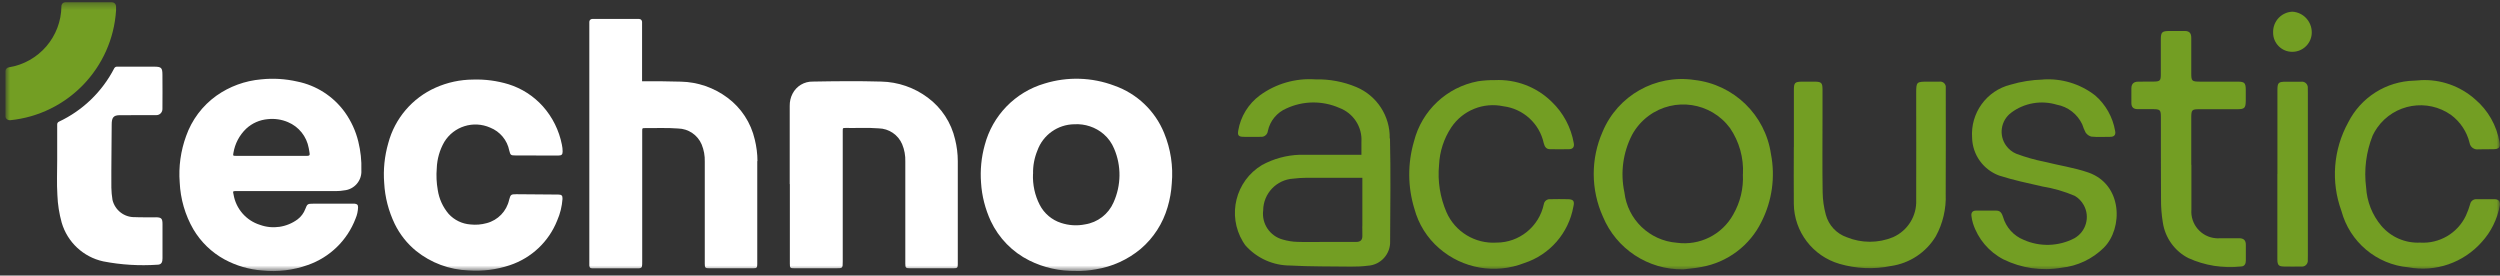<svg width="372" height="41" viewBox="0 0 372 41" fill="none" xmlns="http://www.w3.org/2000/svg">
<rect x="0" y="0" width="372" height="41" fill="#333333" stroke="none"/>
<mask id="mask0_404_246" style="mask-type:luminance" maskUnits="userSpaceOnUse" x="0" y="0" width="372" height="41">
<path d="M371.97 0.33H0.79V40.33H371.97V0.33Z" fill="white"/>
</mask>
<g mask="url(#mask0_404_246)">
<path d="M42.79 28.43H35.17C34.65 28.43 34.63 28.44 34.75 28.93C35.1 31.06 36.63 32.82 38.69 33.46C40.57 34.14 42.67 33.83 44.28 32.64C44.8 32.25 45.2 31.71 45.43 31.1C45.71 30.36 45.78 30.31 46.58 30.31H52.41C52.53 30.31 52.66 30.31 52.78 30.31C53.15 30.35 53.28 30.48 53.28 30.85C53.26 31.42 53.14 31.99 52.91 32.52C51.68 35.76 49.08 38.29 45.81 39.43C43.63 40.21 41.31 40.49 39.01 40.25C37.05 40.1 35.15 39.54 33.42 38.61C31.49 37.56 29.89 36.01 28.77 34.12C27.54 31.99 26.85 29.6 26.74 27.14C26.56 24.8 26.89 22.45 27.69 20.25C28.54 17.84 30.11 15.74 32.19 14.25C34.15 12.86 36.45 12.02 38.85 11.81C40.64 11.62 42.46 11.73 44.22 12.13C47.07 12.7 49.6 14.33 51.31 16.69C52.25 18.01 52.94 19.5 53.32 21.08C53.66 22.47 53.82 23.9 53.77 25.33C53.87 26.87 52.72 28.2 51.19 28.33C50.82 28.4 50.44 28.43 50.06 28.43H42.81M40.39 23.19H45.72C46.02 23.19 46.13 23.09 46.07 22.8C46.02 22.55 46 22.29 45.94 22.04C45.63 20.31 44.47 18.85 42.84 18.17C41.9 17.77 40.87 17.62 39.85 17.73C38.65 17.83 37.51 18.33 36.63 19.15C35.62 20.12 34.95 21.39 34.73 22.77C34.66 23.17 34.67 23.19 35.08 23.19H40.38" fill="white"/>
<path d="M160.09 40.319C157.69 40.359 155.31 39.83 153.16 38.76C150.65 37.51 148.63 35.44 147.43 32.9C146.6 31.099 146.1 29.16 145.98 27.189C145.84 25.299 146.02 23.41 146.53 21.579C147.69 17.18 151.06 13.71 155.43 12.43C158.83 11.38 162.48 11.489 165.8 12.739C169.17 13.919 171.87 16.48 173.22 19.79C174.2 22.169 174.59 24.739 174.36 27.299C174.29 28.489 174.08 29.68 173.74 30.82C173.04 33.239 171.65 35.41 169.73 37.039C167.81 38.639 165.5 39.69 163.03 40.08C162.06 40.26 161.08 40.34 160.09 40.33M153.71 25.869C153.64 27.47 153.98 29.059 154.71 30.48C155.37 31.759 156.51 32.73 157.88 33.169C159.03 33.55 160.26 33.63 161.45 33.389C163.33 33.099 164.93 31.869 165.69 30.13C166.84 27.59 166.88 24.68 165.78 22.119C165.44 21.29 164.91 20.549 164.23 19.959C163.02 18.919 161.45 18.399 159.86 18.489C157.39 18.52 155.19 20.079 154.36 22.41C153.91 23.509 153.69 24.68 153.72 25.869" fill="white"/>
<path d="M117.51 27.39V15.749C117.5 15.12 117.64 14.499 117.93 13.94C118.51 12.809 119.68 12.11 120.95 12.139C124.34 12.079 127.73 12.04 131.12 12.139C133.63 12.19 136.05 13.03 138.06 14.53C140.11 16.049 141.55 18.259 142.12 20.75C142.38 21.799 142.52 22.88 142.52 23.97V39.3C142.52 39.84 142.44 39.919 141.9 39.919H135.39C134.79 39.919 134.71 39.84 134.71 39.239V24.04C134.74 23.16 134.58 22.27 134.24 21.459C133.64 20.049 132.27 19.13 130.74 19.099C129.11 18.97 127.47 19.07 125.84 19.04C125.4 19.04 125.4 19.04 125.4 19.5V38.919C125.4 39.91 125.39 39.919 124.42 39.919H118.21C117.58 39.919 117.53 39.87 117.53 39.23V27.399L117.51 27.39Z" fill="white"/>
<path d="M79.77 23.13H76.72C76.01 23.13 75.95 23.09 75.78 22.41C75.48 20.86 74.4 19.57 72.94 18.99C70.45 17.89 67.53 18.8 66.11 21.12C65.42 22.32 65.04 23.66 64.99 25.04C64.9 26.12 64.95 27.21 65.14 28.28C65.34 29.59 65.9 30.82 66.76 31.83C67.6 32.75 68.76 33.31 70 33.4C70.81 33.49 71.64 33.42 72.43 33.2C74.1 32.76 75.39 31.42 75.76 29.73C75.97 28.96 76.02 28.9 76.83 28.9C78.91 28.92 80.99 28.93 83.07 28.95C83.57 28.95 83.72 29.1 83.7 29.6C83.62 30.71 83.36 31.79 82.91 32.81C81.66 35.96 79.08 38.39 75.87 39.46C73.88 40.13 71.78 40.39 69.69 40.24C66.86 40.13 64.14 39.12 61.93 37.35C60.58 36.25 59.49 34.87 58.73 33.31C57.82 31.41 57.28 29.35 57.17 27.25C57.01 25.24 57.22 23.22 57.78 21.28C58.76 17.61 61.35 14.58 64.82 13.04C66.57 12.26 68.47 11.85 70.39 11.84C72.18 11.78 73.97 12.02 75.68 12.54C77.63 13.15 79.39 14.28 80.76 15.8C82.21 17.42 83.19 19.4 83.61 21.53C83.68 21.86 83.72 22.19 83.72 22.53C83.72 22.99 83.57 23.14 83.12 23.14H79.8" fill="white"/>
<path d="M112.71 23.98C112.71 22.9 112.57 21.82 112.31 20.76C111.74 18.27 110.3 16.06 108.25 14.54C106.24 13.04 103.82 12.2 101.31 12.15C99.39 12.09 97.46 12.08 95.54 12.09V3.26C95.54 3.02 95.34 2.82 95.1 2.82H88.13C87.89 2.82 87.69 3.01 87.69 3.25V39.49C87.69 39.49 87.69 39.54 87.7 39.56C87.73 39.81 87.81 39.89 88.05 39.92C88.07 39.92 88.1 39.93 88.12 39.93H95.09C95.15 39.93 95.22 39.91 95.28 39.89C95.56 39.81 95.56 39.58 95.56 38.94V19.52C95.56 19.07 95.56 19.06 96 19.06C97.63 19.08 99.27 18.99 100.9 19.12C102.43 19.15 103.8 20.08 104.4 21.48C104.74 22.3 104.9 23.18 104.87 24.06C104.87 29.13 104.87 34.19 104.87 39.25C104.87 39.85 104.95 39.92 105.55 39.92H112.06C112.6 39.92 112.68 39.84 112.68 39.3V23.97" fill="white"/>
<path d="M23.16 32.34C22.12 32.32 21.09 32.36 20.06 32.31C18.49 32.35 17.11 31.28 16.74 29.75C16.64 29.14 16.58 28.53 16.57 27.92C16.55 24.66 16.61 21.8 16.62 18.54C16.62 17.57 16.83 17.15 17.78 17.14C19.61 17.13 21.45 17.14 23.28 17.13C23.77 17.13 24.16 16.73 24.17 16.24C24.19 14.55 24.18 12.86 24.17 11.17C24.17 10.08 24.02 9.93 22.96 9.92H17.39C17.23 9.92 17.08 10.01 17 10.16C15.2 13.65 12.31 16.44 8.76 18.11C8.61 18.18 8.51 18.33 8.51 18.5V23.86C8.51 25.58 8.43 27.32 8.54 29.03C8.59 30.42 8.81 31.79 9.18 33.13C10.03 36.03 12.39 38.24 15.35 38.89C18.01 39.41 20.72 39.57 23.42 39.39C24.06 39.39 24.18 38.96 24.18 38.43C24.18 36.73 24.18 35.03 24.18 33.33C24.18 32.5 24 32.34 23.17 32.33" fill="white"/>
<path d="M17.26 0.95C17.26 0.61 16.99 0.34 16.65 0.33H9.74C9.41 0.33 9.14 0.59 9.14 0.92C9.1 5.46 5.79 9.3 1.31 10.02C1.02 10.06 0.8 10.32 0.81 10.61V17.31C0.81 17.48 0.9 17.64 1.02 17.74C1.14 17.84 1.28 17.89 1.43 17.89H1.5C10.05 17.04 16.73 10.12 17.27 1.54V0.94L17.26 0.95Z" fill="#739E23"/>
<path d="M250.44 40.08C245.23 40.15 240.51 37.04 238.51 32.23C236.71 28.22 236.69 23.64 238.46 19.62C240.71 14.21 246.35 11.03 252.14 11.9C258 12.57 262.67 17.1 263.52 22.93C264.18 26.33 263.69 29.86 262.13 32.96C260.39 36.54 257.03 39.07 253.1 39.74C252.22 39.91 251.32 39.98 250.43 40.09M259.35 25.92C259.48 23.49 258.8 21.08 257.43 19.06C254.58 15.21 249.16 14.4 245.31 17.24C244.3 17.99 243.46 18.95 242.86 20.05C241.5 22.68 241.09 25.71 241.71 28.61C242.17 32.66 245.45 35.81 249.51 36.12C252.91 36.59 256.24 34.92 257.9 31.93C258.95 30.11 259.45 28.03 259.34 25.93" fill="#739E23"/>
<path d="M303.97 11.829C306.77 11.63 309.54 12.479 311.76 14.2C313.33 15.559 314.38 17.43 314.73 19.48C314.85 20.029 314.63 20.36 314.03 20.36C313.08 20.36 312.13 20.419 311.2 20.329C310.84 20.239 310.52 20.009 310.32 19.689C310.13 19.309 309.97 18.919 309.84 18.509C309.12 16.98 307.71 15.88 306.05 15.579C303.74 14.88 301.23 15.309 299.29 16.75C297.71 17.91 297.37 20.13 298.53 21.7C298.91 22.209 299.41 22.619 300 22.869C301.37 23.38 302.78 23.79 304.22 24.07C306.37 24.61 308.6 24.939 310.69 25.649C315.89 27.419 315.92 33.999 313.05 36.859C311.35 38.539 309.13 39.59 306.75 39.84C303.81 40.349 300.78 39.91 298.1 38.59C295.95 37.469 294.32 35.55 293.58 33.239C293.47 32.88 293.39 32.51 293.35 32.13C293.29 31.649 293.51 31.34 294.02 31.34C295.04 31.34 296.06 31.34 297.08 31.34C297.7 31.34 297.91 31.829 298.06 32.309C298.51 33.84 299.63 35.08 301.1 35.679C303.52 36.76 306.31 36.679 308.66 35.459C310.42 34.469 311.04 32.249 310.05 30.5C309.74 29.939 309.29 29.48 308.74 29.149C307.2 28.489 305.58 28.02 303.92 27.75C301.75 27.259 299.57 26.799 297.46 26.119C295.1 25.239 293.51 23.02 293.45 20.509C293.18 16.829 295.59 13.489 299.17 12.6C300.73 12.139 302.34 11.88 303.97 11.839" fill="#739E23"/>
<path d="M266.93 21.899V13.38C266.93 12.3 267.08 12.159 268.17 12.149C268.81 12.149 269.45 12.139 270.09 12.149C271 12.169 271.18 12.339 271.19 13.239C271.2 14.68 271.19 16.13 271.19 17.57C271.19 21.259 271.15 24.959 271.21 28.649C271.23 29.759 271.39 30.869 271.68 31.939C272.1 33.51 273.27 34.77 274.8 35.3C277 36.2 279.47 36.2 281.67 35.3C283.86 34.34 285.24 32.13 285.13 29.73C285.15 24.45 285.13 19.169 285.13 13.899C285.13 12.18 285.16 12.149 286.87 12.149C287.44 12.149 288.01 12.149 288.58 12.149C289.03 12.079 289.46 12.389 289.53 12.839C289.54 12.93 289.54 13.02 289.53 13.11V13.61C289.53 18.7 289.55 23.79 289.52 28.88C289.61 31.07 289.1 33.239 288.05 35.16C286.6 37.559 284.16 39.179 281.38 39.58C278.84 40.099 276.21 39.989 273.71 39.26C269.73 38.099 266.97 34.48 266.92 30.34C266.89 27.52 266.92 24.709 266.92 21.89" fill="#739E23"/>
<path d="M360.16 11.93C363.13 11.77 366.05 12.79 368.28 14.76C370.22 16.4 371.51 18.67 371.93 21.17C372.06 21.94 371.85 22.17 371.07 22.2C370.29 22.23 369.55 22.19 368.8 22.22C368.16 22.32 367.57 21.88 367.47 21.25C367.07 19.6 366.1 18.14 364.74 17.12C361.19 14.6 356.26 15.43 353.74 18.99C353.48 19.36 353.24 19.76 353.05 20.17C352.08 22.62 351.74 25.28 352.08 27.9C352.2 30 352.99 32 354.35 33.61C355.78 35.28 357.89 36.2 360.09 36.1C362.97 36.29 365.68 34.71 366.92 32.1C367.18 31.54 367.39 30.96 367.56 30.37C367.65 29.93 368.04 29.62 368.48 29.64C369.38 29.64 370.28 29.63 371.18 29.64C371.82 29.64 372.07 30 371.96 30.62C371.59 32.64 370.66 34.51 369.28 36.02C366.56 39.09 362.43 40.52 358.4 39.78C353.63 39.36 349.64 36 348.4 31.38C346.82 27.06 347.19 22.27 349.4 18.24C351.28 14.5 355.05 12.1 359.23 12C359.54 11.98 359.84 11.96 360.15 11.94" fill="#739E23"/>
<path d="M222.43 11.92C225.58 11.77 228.64 12.93 230.89 15.14C232.62 16.79 233.77 18.95 234.18 21.31C234.28 21.88 234.04 22.19 233.48 22.2C232.53 22.22 231.58 22.21 230.64 22.2C230.07 22.2 229.85 21.83 229.71 21.31C229.08 18.38 226.66 16.18 223.69 15.81C220.72 15.18 217.66 16.42 215.96 18.94C214.85 20.61 214.22 22.55 214.13 24.55C213.9 26.94 214.28 29.35 215.23 31.56C216.51 34.49 219.49 36.3 222.68 36.1C226.08 36.1 229.01 33.72 229.72 30.39C229.79 29.92 230.22 29.59 230.69 29.64C231.57 29.63 232.45 29.61 233.32 29.64C234.12 29.66 234.32 29.92 234.12 30.74C233.42 34.67 230.62 37.9 226.82 39.14C222.51 40.83 217.63 39.98 214.14 36.94C212.35 35.39 211.07 33.34 210.46 31.06C209.46 27.8 209.44 24.32 210.4 21.04C211.56 16.45 215.28 12.96 219.93 12.09C220.75 11.97 221.58 11.91 222.41 11.92" fill="#739E23"/>
<path d="M326.08 24.5C326.08 26.72 326.08 28.95 326.08 31.18C325.91 33.37 327.55 35.28 329.73 35.45C329.93 35.47 330.13 35.47 330.33 35.45C331.28 35.45 332.23 35.46 333.18 35.45C333.86 35.45 334.19 35.76 334.18 36.44C334.18 37.22 334.18 38 334.18 38.78C334.18 39.26 333.99 39.64 333.45 39.66C330.77 39.95 328.07 39.51 325.62 38.4C323.58 37.35 322.17 35.38 321.83 33.11C321.64 31.97 321.55 30.81 321.56 29.65C321.53 25.58 321.55 21.5 321.54 17.43C321.54 16.35 321.43 16.25 320.36 16.24C319.6 16.24 318.84 16.24 318.09 16.24C317.49 16.24 317.15 15.97 317.15 15.34V13.14C317.15 12.46 317.52 12.15 318.18 12.15C318.94 12.15 319.7 12.15 320.45 12.14C321.4 12.13 321.53 12.01 321.53 11.08C321.54 9.35 321.53 7.62 321.53 5.89C321.53 4.78 321.7 4.62 322.81 4.61C323.57 4.61 324.33 4.62 325.08 4.61C325.77 4.61 326.06 4.93 326.06 5.61C326.05 7.34 326.06 9.07 326.06 10.8C326.06 12.09 326.11 12.14 327.44 12.15H332.99C333.97 12.15 334.16 12.34 334.17 13.32C334.17 13.89 334.17 14.46 334.17 15.03C334.15 16.08 333.98 16.25 332.9 16.25C331.01 16.25 329.11 16.25 327.21 16.25C326.18 16.25 326.07 16.37 326.06 17.4V24.5" fill="#739E23"/>
<path d="M338.88 25.91V13.49C338.88 12.27 339 12.16 340.22 12.16C340.95 12.16 341.69 12.16 342.42 12.16C342.9 12.1 343.34 12.44 343.4 12.93C343.4 12.99 343.4 13.06 343.4 13.12C343.4 13.38 343.41 13.64 343.41 13.9V37.95C343.41 38.19 343.41 38.42 343.4 38.66C343.47 39.15 343.12 39.61 342.63 39.67C342.55 39.68 342.48 39.68 342.4 39.67C341.57 39.67 340.74 39.69 339.91 39.67C339.08 39.65 338.88 39.47 338.87 38.6C338.86 35.93 338.87 33.25 338.87 30.58V25.9" fill="#739E23"/>
<path d="M341.07 7.71C339.5 7.71 338.23 6.42 338.24 4.85V4.77C338.22 3.15 339.49 1.81 341.1 1.74C342.71 1.83 343.97 3.16 343.99 4.77C344.02 6.37 342.74 7.68 341.15 7.71H341.07Z" fill="#739E23"/>
<path d="M206.79 20.6C206.86 17.27 204.88 14.23 201.81 12.95C199.88 12.14 197.8 11.76 195.71 11.81C192.77 11.61 189.86 12.45 187.48 14.18C185.76 15.45 184.6 17.33 184.25 19.43C184.13 20.15 184.29 20.34 185.02 20.36C185.87 20.38 186.73 20.36 187.58 20.36C188.12 20.42 188.61 20.02 188.66 19.48C188.98 17.98 190.01 16.74 191.41 16.14C193.9 14.98 196.77 14.95 199.28 16.05C201.38 16.83 202.73 18.89 202.58 21.13V23.03H194.39C194.06 23.02 193.71 23.02 193.37 23.03C191.41 23.1 189.5 23.62 187.78 24.56C183.85 26.92 182.58 32.02 184.94 35.95C185.05 36.13 185.16 36.3 185.28 36.47C186.98 38.41 189.43 39.52 192.01 39.51C195.01 39.68 198.03 39.64 201.03 39.68C201.86 39.69 202.69 39.65 203.51 39.54C205.45 39.44 206.94 37.79 206.85 35.85V35.8C206.87 30.73 206.95 25.66 206.83 20.6M202.72 33.61H202.71C202.71 34.09 202.71 34.57 202.72 35.06C202.74 35.72 202.43 36.01 201.77 36C200.2 35.99 198.64 36 197.08 36C195.73 36 194.38 36.04 193.03 35.99C192.3 35.97 191.57 35.85 190.86 35.64C188.95 35.12 187.71 33.27 187.96 31.31C187.98 28.79 189.95 26.72 192.46 26.58C193.06 26.51 193.66 26.46 194.25 26.46H202.72V33.62V33.61Z" fill="#739E23"/>
</g>
</svg>
